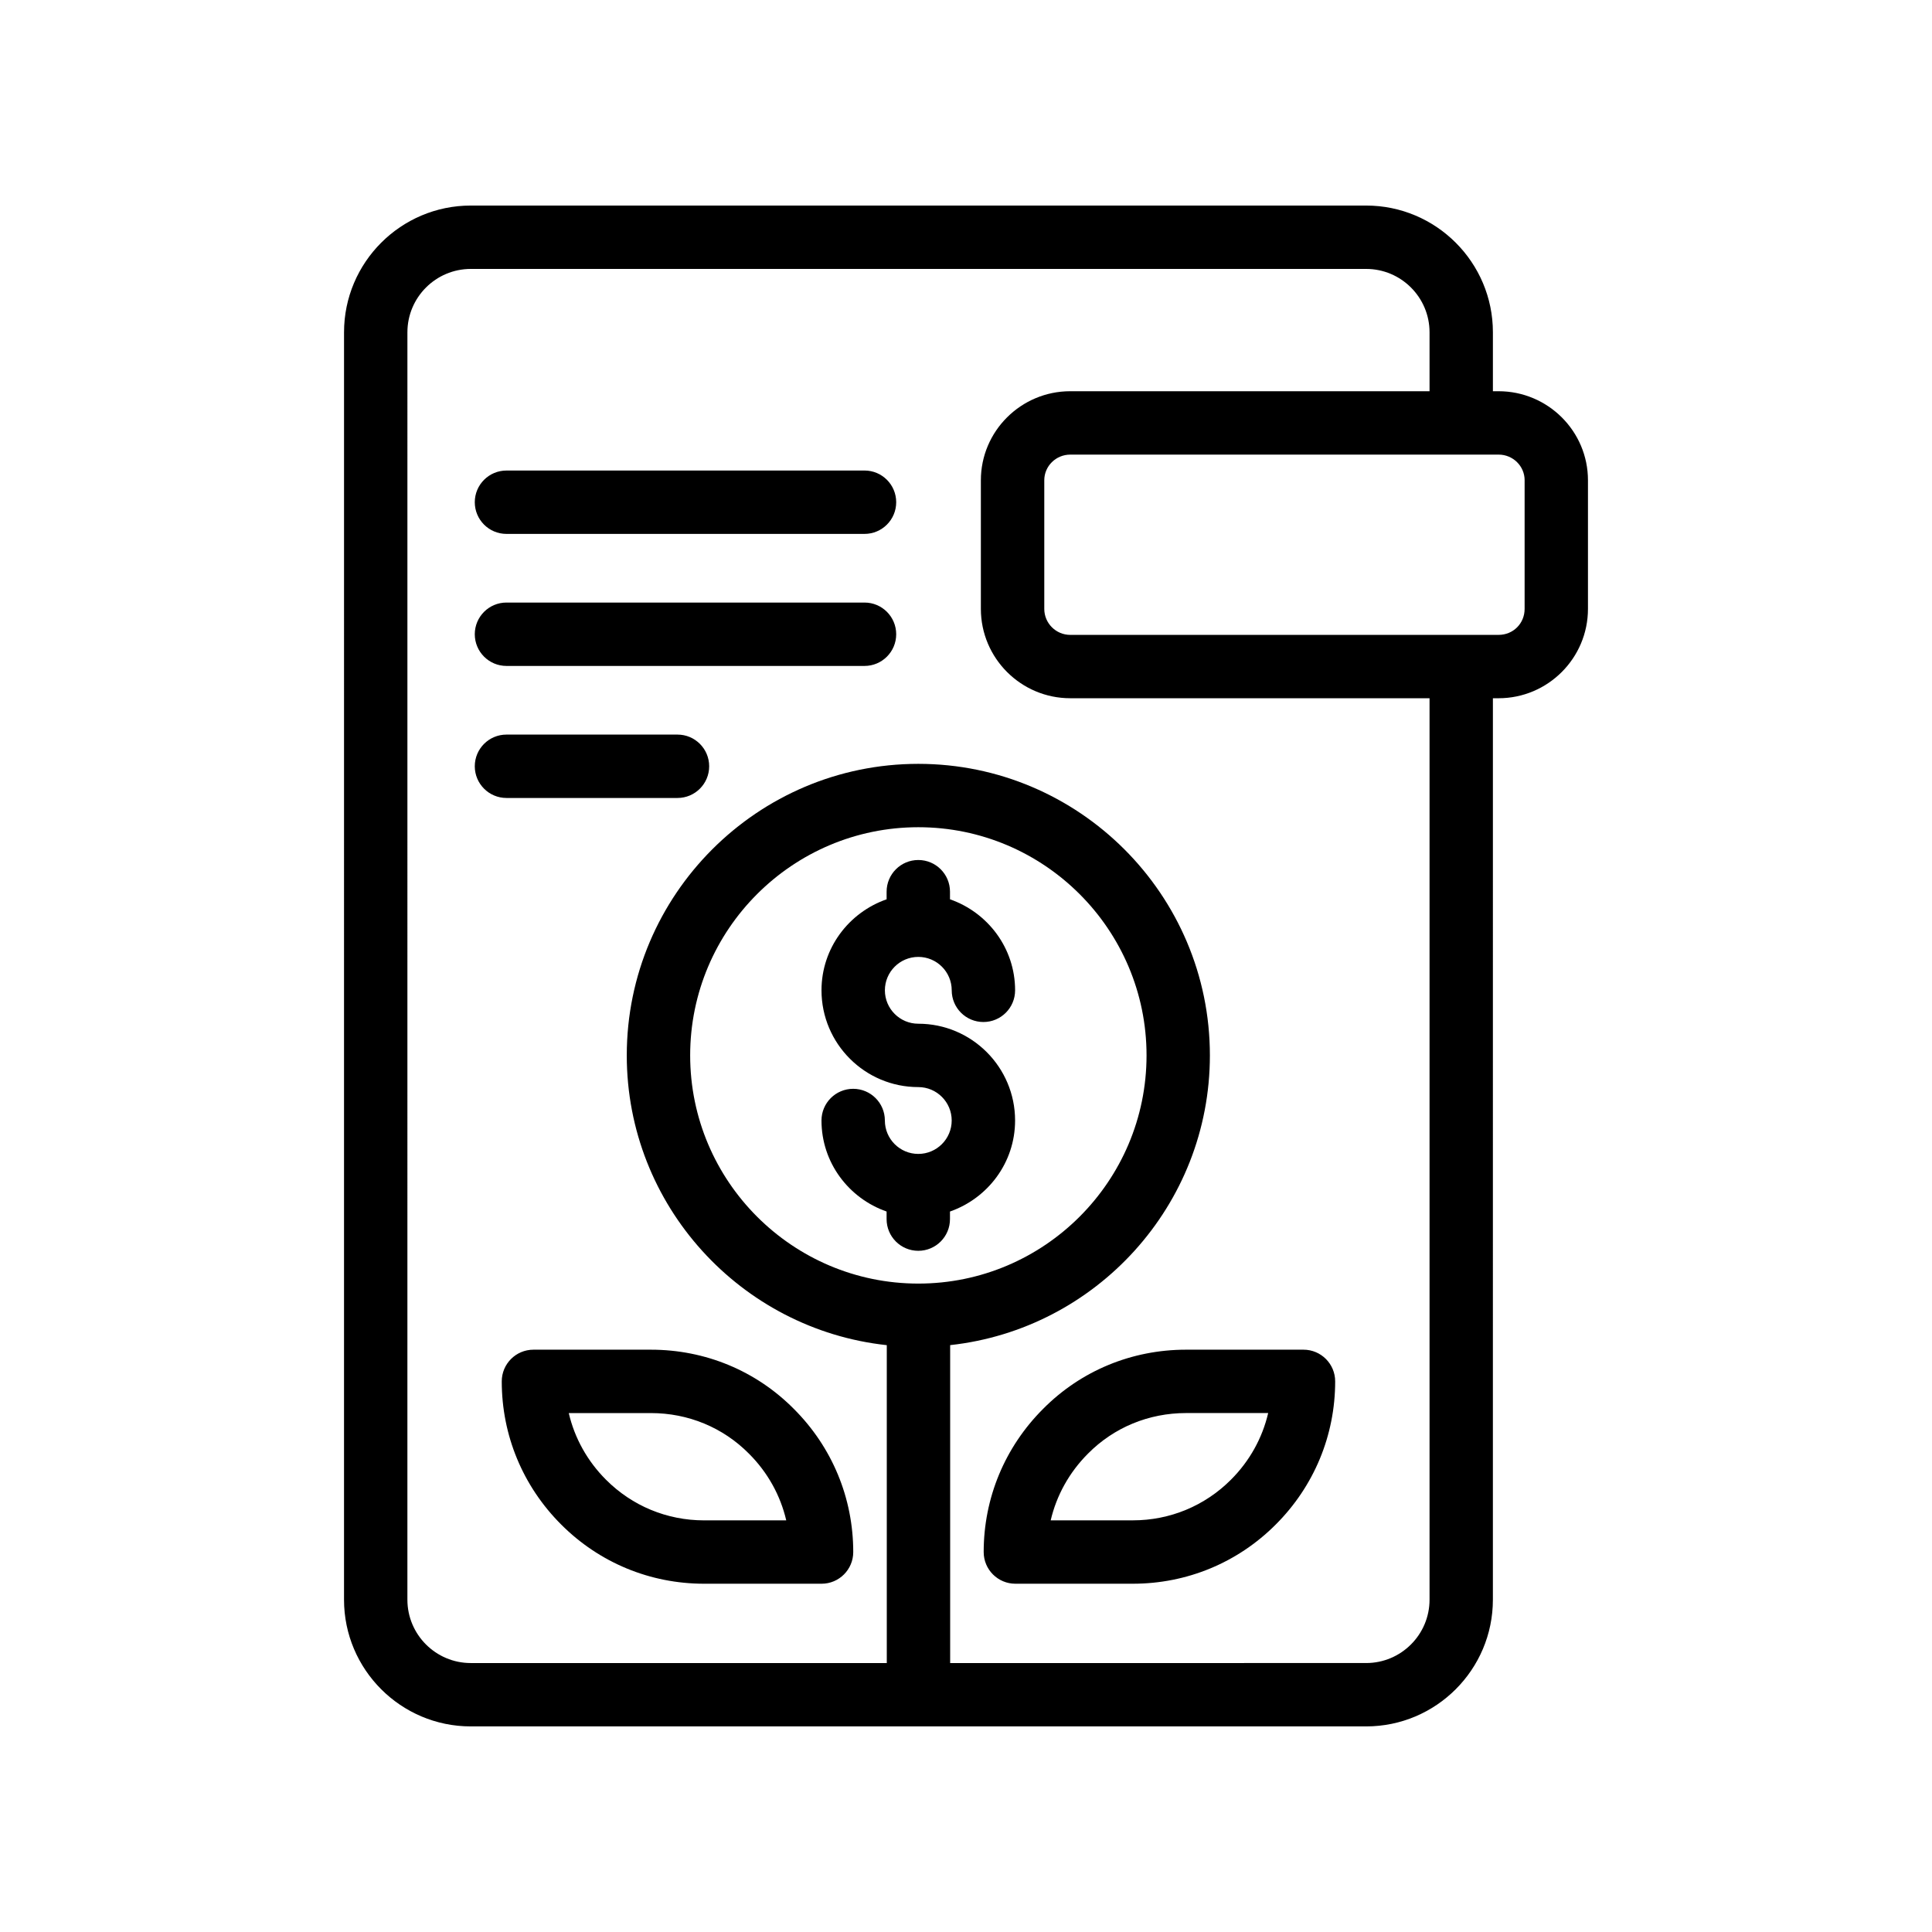 <?xml version="1.0" encoding="UTF-8"?>
<!-- Uploaded to: SVG Repo, www.svgrepo.com, Generator: SVG Repo Mixer Tools -->
<svg fill="#000000" width="800px" height="800px" version="1.1" viewBox="144 144 512 512" xmlns="http://www.w3.org/2000/svg">
 <g>
  <path d="m235.17 567.93c0 18.52 15.062 33.586 33.586 33.586h237.29c18.523 0 33.586-15.066 33.586-33.586l0.004-238.89h1.508c13.055 0 23.684-10.625 23.684-23.676v-34.09c0-13.008-10.629-23.594-23.684-23.594h-1.508v-15.621c0-18.52-15.062-33.586-33.586-33.586h-237.29c-18.523 0-33.586 15.066-33.586 33.586zm152.2-83.766c-33.34 0-60.469-27.125-60.469-60.473 0-33.34 27.125-60.469 60.469-60.469 33.348 0 60.477 27.125 60.477 60.469-0.004 33.348-27.129 60.473-60.477 60.473zm160.67-212.89v34.09c0 3.863-3.027 6.883-6.887 6.883l-113.52 0.004c-3.797 0-6.887-3.086-6.887-6.883v-34.09c0-3.75 3.09-6.801 6.887-6.801h113.52c3.797-0.004 6.891 3.047 6.891 6.797zm-296.07-39.211c0-9.262 7.535-16.793 16.793-16.793h237.29c9.258 0 16.793 7.531 16.793 16.793v15.617h-95.219c-13.055 0-23.684 10.586-23.684 23.594v34.09c0 13.055 10.629 23.676 23.684 23.676h95.219v238.89c0 9.262-7.535 16.793-16.793 16.793l-110.25 0.004v-84.254c38.648-4.219 68.832-37.031 68.832-76.781 0-42.602-34.66-77.262-77.27-77.262-42.598 0-77.262 34.656-77.262 77.262 0 39.777 30.223 72.609 68.906 76.793v84.242h-110.25c-9.258 0-16.793-7.531-16.793-16.793z"/>
  <path d="m278.22 285.49h94.883c4.641 0 8.398-3.758 8.398-8.398 0-4.637-3.754-8.398-8.398-8.398l-94.883 0.004c-4.641 0-8.398 3.758-8.398 8.398 0.004 4.637 3.758 8.395 8.398 8.395z"/>
  <path d="m278.22 320.48h94.883c4.641 0 8.398-3.758 8.398-8.398 0-4.637-3.754-8.398-8.398-8.398h-94.883c-4.641 0-8.398 3.758-8.398 8.398 0.004 4.637 3.758 8.398 8.398 8.398z"/>
  <path d="m278.22 355.47h45.32c4.641 0 8.398-3.758 8.398-8.398 0-4.637-3.754-8.398-8.398-8.398h-45.32c-4.641 0-8.398 3.758-8.398 8.398 0.004 4.637 3.758 8.398 8.398 8.398z"/>
  <path d="m387.36 397.59c4.887 0 8.855 3.973 8.855 8.855 0 4.637 3.754 8.398 8.398 8.398 4.641 0 8.398-3.758 8.398-8.398 0-11.188-7.242-20.625-17.254-24.121v-2.016c0-4.637-3.754-8.398-8.398-8.398-4.641 0-8.398 3.758-8.398 8.398v2.016c-10.012 3.496-17.254 12.934-17.254 24.121 0 14.141 11.504 25.645 25.648 25.645 4.887 0 8.855 3.973 8.855 8.855 0 4.883-3.969 8.855-8.855 8.855s-8.855-3.973-8.855-8.855c0-4.637-3.754-8.398-8.398-8.398-4.641 0-8.398 3.758-8.398 8.398 0 11.188 7.242 20.625 17.254 24.121v2.012c0 4.637 3.754 8.398 8.398 8.398 4.641 0 8.398-3.758 8.398-8.398v-2.012c10.012-3.496 17.254-12.934 17.254-24.121 0-14.145-11.504-25.648-25.648-25.648-4.887 0-8.855-3.973-8.855-8.852 0-4.883 3.969-8.855 8.855-8.855z"/>
  <path d="m420.44 517.36c-10.16 10.156-15.754 23.633-15.754 37.945 0 4.637 3.754 8.398 8.398 8.398h31.129c14.309 0 27.766-5.566 37.867-15.68 10.16-10.156 15.754-23.633 15.754-37.945 0-4.637-3.754-8.398-8.398-8.398h-31.117c-14.402 0-27.859 5.578-37.879 15.68zm49.766 18.785c-6.938 6.941-16.172 10.762-25.992 10.762h-21.77c1.551-6.629 4.93-12.727 9.898-17.695 6.863-6.926 16.09-10.738 25.977-10.738h21.762c-1.551 6.629-4.922 12.723-9.875 17.672z"/>
  <path d="m276.97 510.08c0 14.312 5.594 27.789 15.754 37.941 10.102 10.113 23.559 15.684 37.867 15.684h31.129c4.641 0 8.398-3.758 8.398-8.398 0-14.312-5.594-27.789-15.727-37.918-10.047-10.129-23.5-15.707-37.902-15.707h-31.117c-4.644 0.004-8.402 3.762-8.402 8.398zm39.516 8.398c9.891 0 19.113 3.812 26.004 10.766 4.953 4.949 8.324 11.039 9.871 17.668h-21.77c-9.824 0-19.059-3.82-25.992-10.766-4.953-4.949-8.324-11.039-9.871-17.668z"/>
 </g>
</svg>